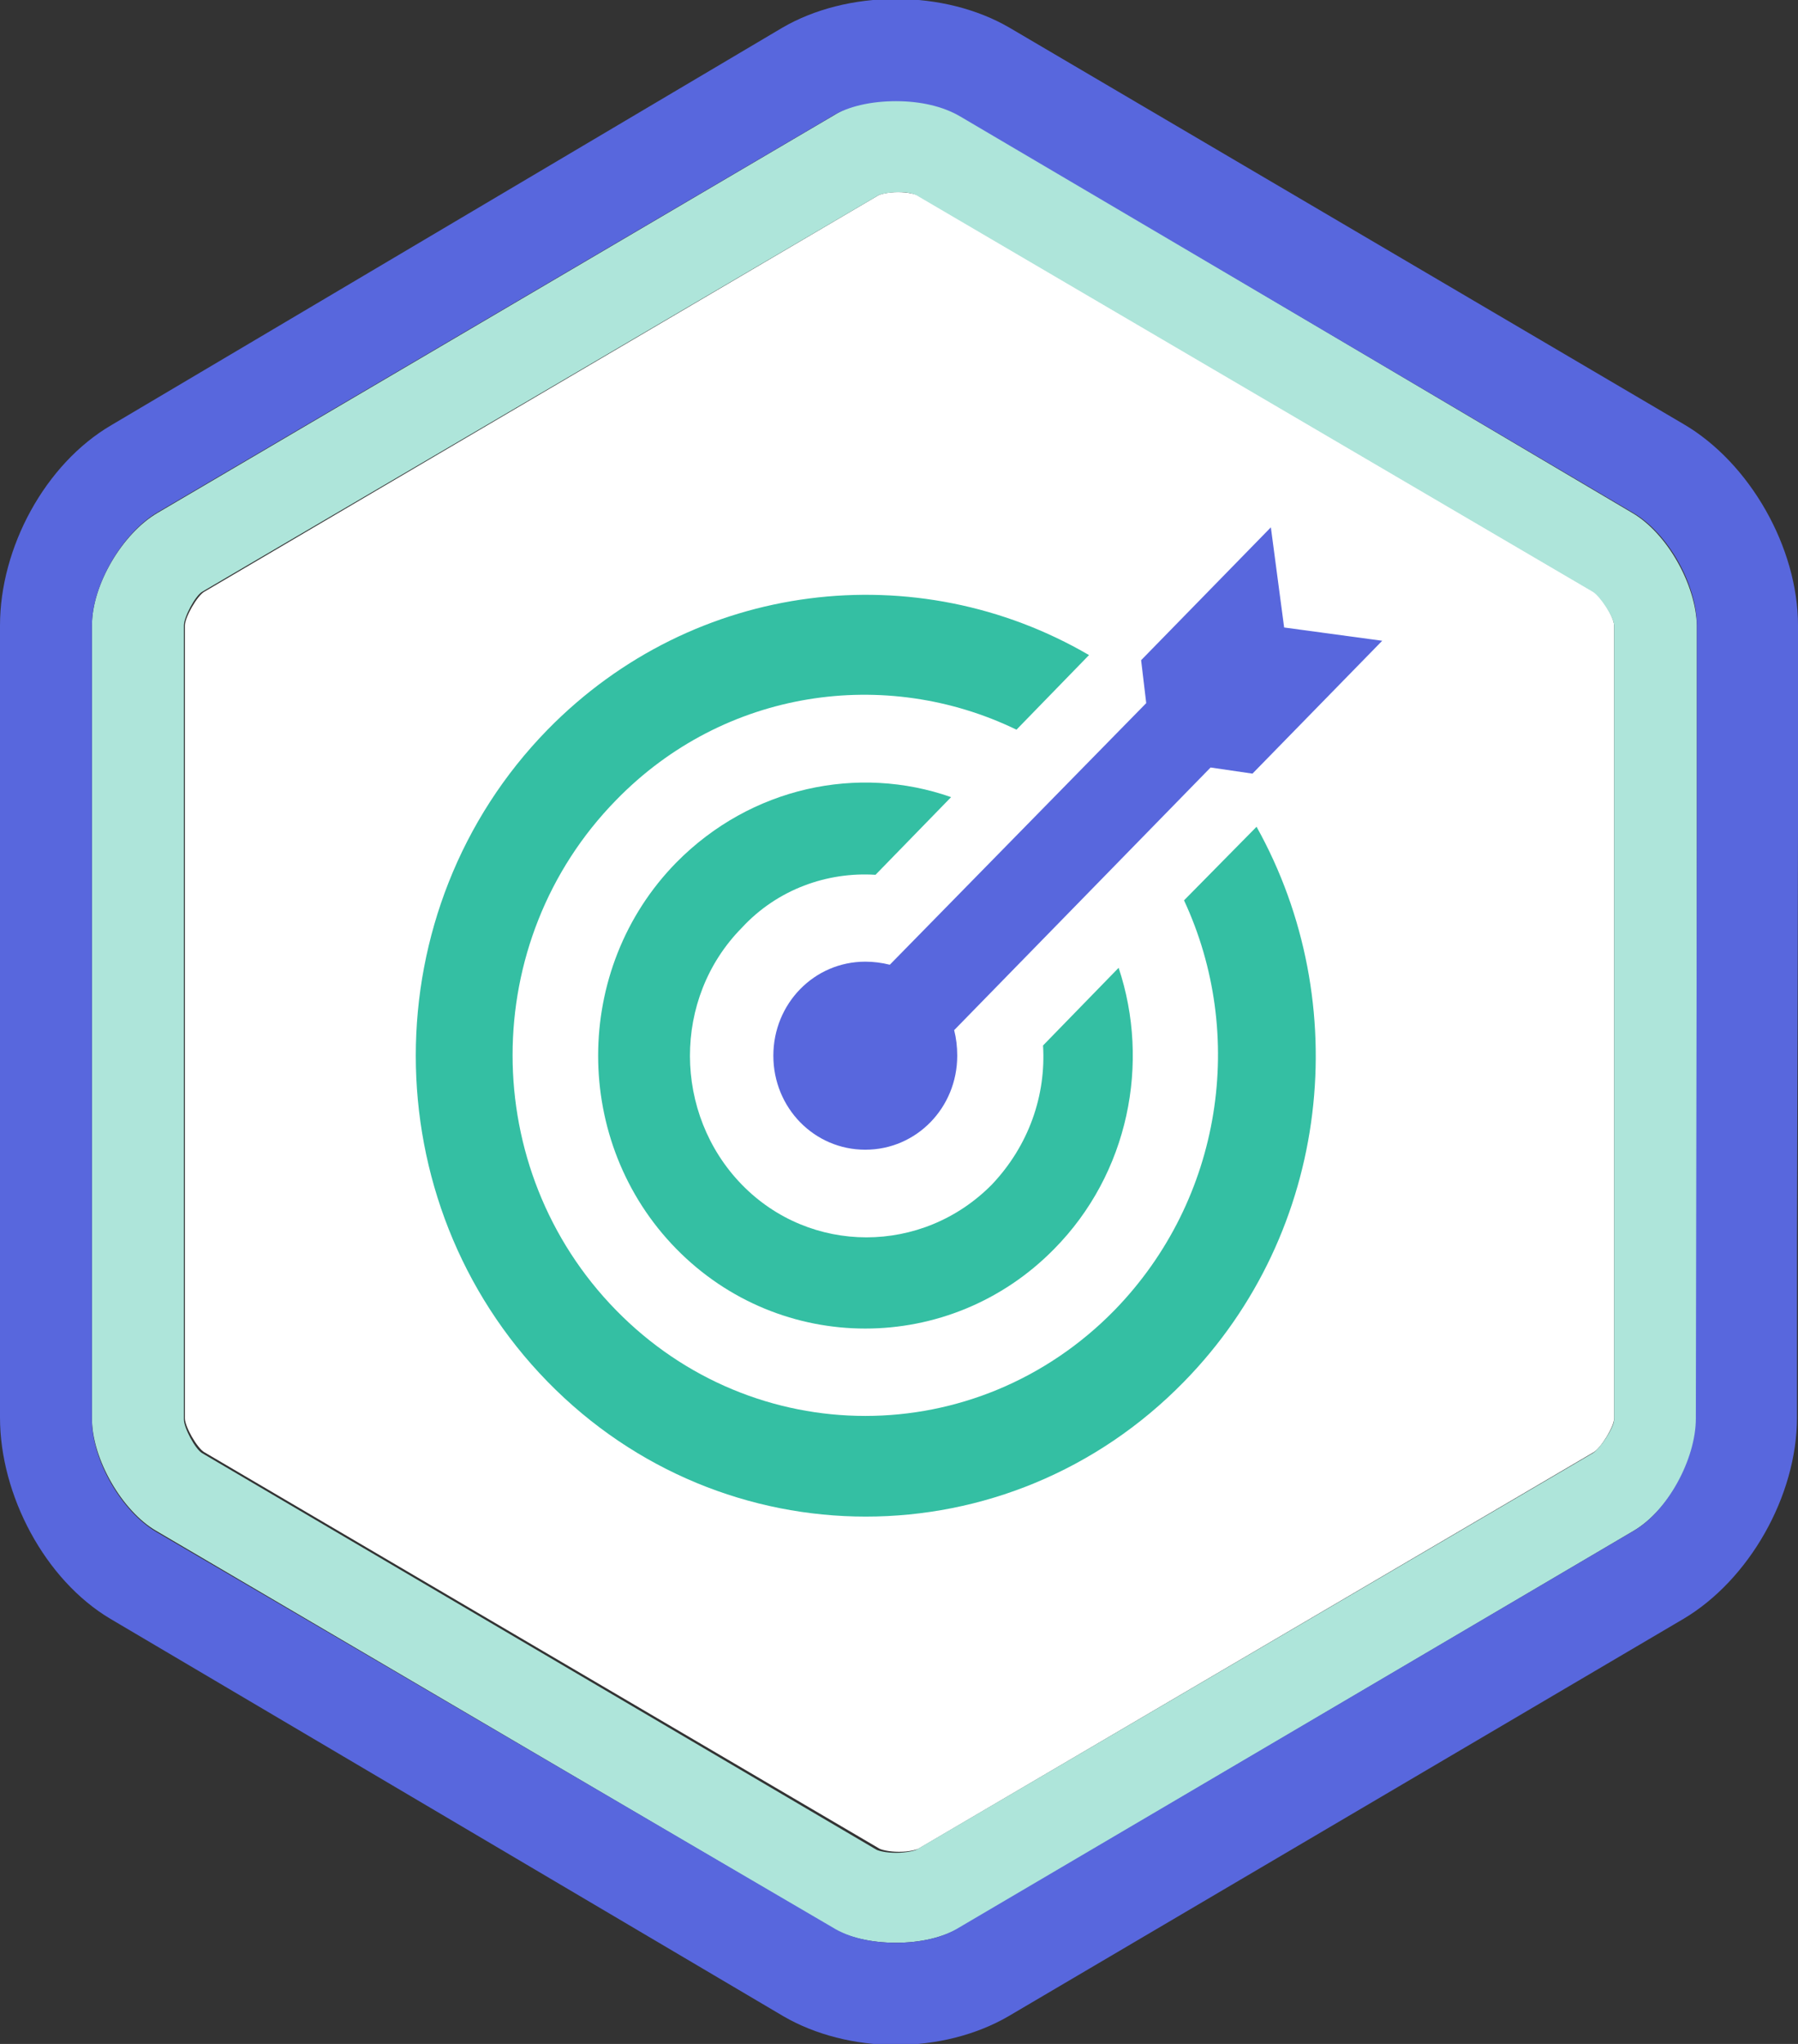 <?xml version="1.0" encoding="utf-8"?>
<!-- Generator: Adobe Illustrator 19.0.0, SVG Export Plug-In . SVG Version: 6.00 Build 0)  -->
<svg version="1.1" id="Layer_1" xmlns="http://www.w3.org/2000/svg" xmlns:xlink="http://www.w3.org/1999/xlink" x="0px" y="0px"
	 viewBox="-391 181 176 200" style="enable-background:new -391 181 176 200;" xml:space="preserve">
<rect x="-391" y="181" width="176" height="200" fill="#333333" stroke="none"/>
<path id="XMLID_2092_" style="fill:#FFFFFF;" d="M-233,242.2v77.6c0,0.8-1.3,2.9-2,3.3l-66.1,38.8c-0.2,0.1-0.9,0.3-1.9,0.3
	s-1.7-0.2-1.9-0.3l-66.1-38.8c-0.7-0.4-1.9-2.5-1.9-3.3v-77.6c0-0.8,1.2-2.9,1.9-3.3l66-38.8c0.2-0.1,0.9-0.3,1.9-0.3
	s1.7,0.2,1.9,0.3l66.2,38.8C-234.3,239.3-233,241.4-233,242.2z"/>
<path id="XMLID_12_" style="fill:#AEE5DA;" d="M-231.2,231.2l-65.8-38.9c-1.6-1-4-1.5-6-1.5l0,0c-3,0-4.8,0.5-6.4,1.5l-66.2,38.9
	c-3.4,2-6.4,7-6.4,11v20.1V302v17.8c0,4,3,9.1,6.3,11l66.1,38.8c1.6,1,3.9,1.5,6.3,1.5s4.6-0.5,6.3-1.5l65.9-38.8
	c3.4-2,6.2-7,6.2-11V302v-59.8C-225,238.2-227.8,233.2-231.2,231.2z M-233,302.1v17.8c0,0.8-1.4,2.9-2.1,3.3l-66.2,38.8
	c-0.2,0.1-1,0.3-2,0.3s-1.7-0.2-1.9-0.3l-66-38.8c-0.7-0.4-1.8-2.5-1.8-3.3v-17.8v-39.8v-20.1c0-0.8,1.1-2.9,1.8-3.3l66.2-38.8
	c0.2-0.1,1-0.3,2-0.3l0,0c1,0,1.5,0.2,1.7,0.3l66.2,38.8c0.7,0.4,2.1,2.5,2.1,3.3V302.1z"/>
<path id="XMLID_4_" style="fill:#5867DD;" d="M-226.2,222.5l-66-38.8c-3.1-1.8-7-2.8-11.1-2.8s-8,1-11.1,2.8l-65.7,38.9
	c-6.5,3.8-10.9,12-10.9,19.6v77.5c0,7.6,4.4,15.9,10.8,19.7l65.9,38.9c3.1,1.8,7,2.8,11,2.8s7.9-1,11-2.8l66.1-38.9
	c6.4-3.8,11.1-12,11.1-19.7v-17.8l0.1-40v-19.7C-215,234.6-219.7,226.3-226.2,222.5z M-224.9,262.3L-224.9,262.3l-0.1,57.5
	c0,4-2.8,9.1-6.1,11l-66,38.8c-1.6,1-3.8,1.5-6.2,1.5s-4.6-0.5-6.2-1.5l-66.2-38.7c-3.4-2-6.3-7-6.3-11v-77.7c0-4,3-9,6.3-11
	l66.1-38.8c1.6-1,3.9-1.5,6.3-1.5s4.6,0.5,6.3,1.5l65.9,38.8c3.4,2,6.2,7,6.2,11V262.3L-224.9,262.3z"/>
<path id="XMLID_1829_" style="fill:#5867DD;" d="M-303.9,275.4c-0.8-0.2-1.6-0.3-2.4-0.3c-5,0-9,4.1-9,9.2c0,5.1,4,9.2,9,9.2
	s9-4.1,9-9.2c0-0.9-0.1-1.7-0.3-2.5l25.1-25.7l4.1,0.6l12.7-13l-9.6-1.3l-1.3-9.8l-12.7,13l0.5,4.2L-303.9,275.4z"/>
<g id="XMLID_1819_">
	<path id="XMLID_1826_" style="fill:#34BFA3;" d="M-305.3,266.6l7.4-7.6c-9.1-3.2-19.6-1-26.9,6.4c-10.2,10.4-10.2,27.4,0,37.8
		c10.2,10.4,26.8,10.4,37,0c7.3-7.4,9.4-18.2,6.3-27.5l-7.4,7.6c0.3,4.9-1.4,9.8-5,13.6c-6.8,6.9-17.8,6.9-24.5,0
		c-6.7-6.9-6.8-18.2,0-25.1C-314.9,268-310,266.3-305.3,266.6L-305.3,266.6z"/>
	<path id="XMLID_1823_" style="fill:#34BFA3;" d="M-275.1,269.1c6.1,13.1,3.8,29.2-6.8,40.1c-13.5,13.8-35.3,13.8-48.8,0
		c-13.5-13.8-13.5-36.1,0-49.9c10.6-10.9,26.4-13.1,39.2-6.9l7.1-7.3c-16.8-9.8-38.6-7.4-53,7.3c-17.2,17.6-17.2,46.2,0,63.8
		c17.2,17.6,45.1,17.6,62.3,0c14.4-14.7,16.7-37.1,7.1-54.3L-275.1,269.1z"/>
</g>
</svg>

